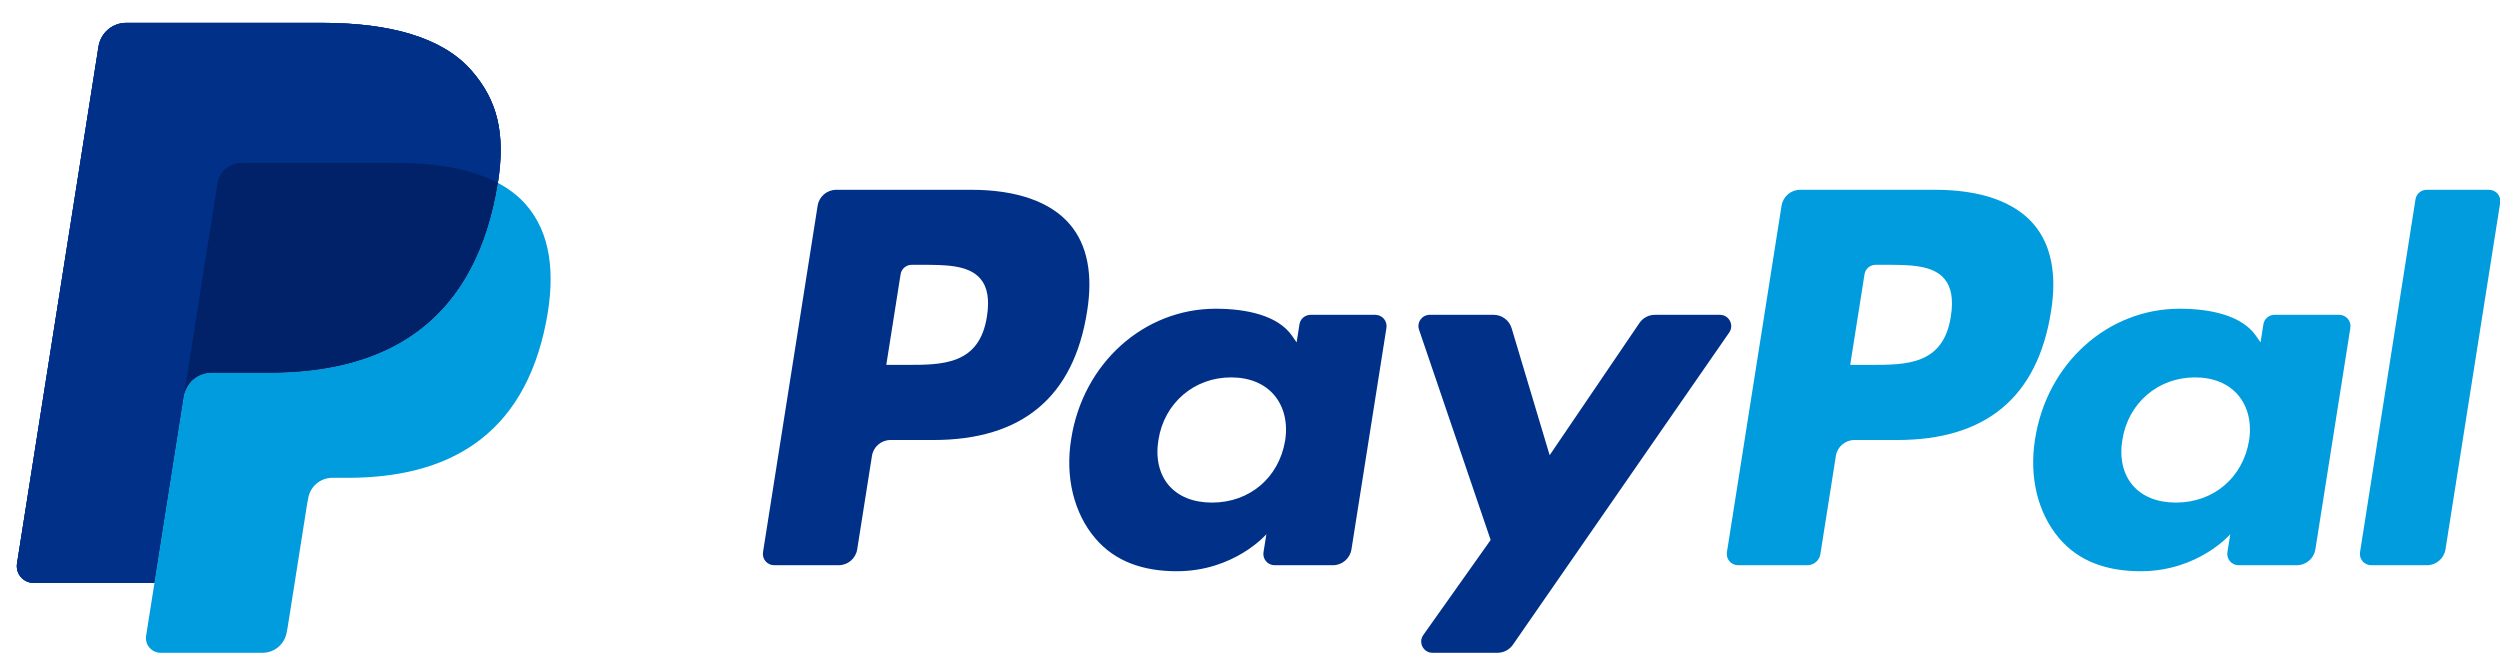 <svg xmlns="http://www.w3.org/2000/svg" xmlns:xlink="http://www.w3.org/1999/xlink" height="79.079" viewBox="0 0 298 77.08" width="300"><clipPath id="a"><path d="m0 51h157v-51h-157z"></path></clipPath><g clip-path="url(#a)" transform="matrix(2.077 0 0 -2.077 -11.153 92.77)"><path d="m0 0c-1.674 1.908-4.7 2.726-8.571 2.726h-11.235c-.792 0-1.465-.576-1.589-1.357l-4.678-29.669c-.093-.585.36-1.115.953-1.115h6.936l1.742 11.049-.054-.346c.124.781.792 1.357 1.583 1.357h3.296c6.475 0 11.545 2.63 13.026 10.238.044.225.082.444.115.658.441 2.812-.003 4.726-1.524 6.459" fill="#003087" transform="translate(32.419 40.982)"></path><path d="m0 0c-.424-2.784-2.55-2.784-4.607-2.784h-1.17l.821 5.198c.049.314.32.545.638.545h.537c1.4 0 2.722 0 3.404-.797.408-.477.531-1.185.377-2.162m-.895 7.264h-7.756c-.531 0-.982-.386-1.065-.91l-3.136-19.888c-.062-.392.242-.747.638-.747h3.98c.371 0 .687.27.745.636l.89 5.639c.082.524.534.91 1.064.91h2.454c5.109 0 8.058 2.472 8.828 7.373.347 2.142.014 3.826-.989 5.005-1.103 1.296-3.058 1.982-5.653 1.982" fill="#009cde" transform="translate(117.331 26.863)"></path><path d="m0 0c-.424-2.784-2.55-2.784-4.607-2.784h-1.17l.821 5.198c.049.314.32.545.638.545h.537c1.4 0 2.722 0 3.404-.797.408-.477.531-1.185.377-2.162m-.895 7.264h-7.756c-.531 0-.982-.386-1.065-.91l-3.136-19.888c-.062-.392.241-.747.638-.747h3.704c.53 0 .981.386 1.064.909l.847 5.366c.082.524.534.91 1.064.91h2.454c5.109 0 8.058 2.472 8.828 7.373.347 2.142.014 3.826-.989 5.005-1.103 1.296-3.058 1.982-5.653 1.982" fill="#003087" transform="translate(62.011 26.863)"></path><path d="m0 0c-.359-2.122-2.043-3.547-4.192-3.547-1.077 0-1.94.347-2.494 1.003-.549.65-.756 1.577-.582 2.608.334 2.104 2.046 3.574 4.162 3.574 1.055 0 1.911-.35 2.476-1.012.569-.667.793-1.599.63-2.626m5.176 7.229h-3.714c-.318 0-.589-.231-.639-.546l-.163-1.038-.259.376c-.805 1.167-2.598 1.558-4.388 1.558-4.103 0-7.608-3.11-8.29-7.471-.355-2.176.149-4.255 1.383-5.706 1.133-1.333 2.75-1.888 4.677-1.888 3.308 0 5.142 2.124 5.142 2.124l-.166-1.032c-.062-.392.241-.747.639-.747h3.344c.531 0 .982.385 1.065.909l2.008 12.714c.062.392-.242.747-.639.747" fill="#003087" transform="translate(79.123 19.723)"></path><path d="m0 0c-.359-2.122-2.043-3.547-4.192-3.547-1.077 0-1.94.347-2.494 1.003-.55.65-.756 1.577-.582 2.608.334 2.104 2.046 3.574 4.162 3.574 1.055 0 1.911-.35 2.476-1.012.569-.667.793-1.599.63-2.626m5.176 7.229h-3.714c-.318 0-.589-.231-.639-.546l-.163-1.038-.26.376c-.804 1.167-2.597 1.558-4.387 1.558-4.103 0-7.608-3.11-8.29-7.471-.355-2.176.149-4.255 1.383-5.706 1.133-1.333 2.75-1.888 4.677-1.888 3.308 0 5.142 2.124 5.142 2.124l-.166-1.032c-.062-.392.241-.747.639-.747h3.344c.531 0 .982.385 1.065.909l2.008 12.714c.062.392-.242.747-.639.747" fill="#009cde" transform="translate(134.443 19.723)"></path><path d="m0 0h-3.733c-.357 0-.691-.177-.891-.473l-5.15-7.584-2.182 7.288c-.137.456-.557.769-1.033.769h-3.669c-.443 0-.755-.436-.612-.855l4.11-12.066-3.866-5.455c-.303-.428.003-1.02.528-1.02h3.729c.353 0 .684.173.886.463l12.414 17.918c.297.429-.009 1.015-.531 1.015" fill="#003087" transform="translate(104.079 26.952)"></path><path d="m0 0-3.183-20.252c-.062-.392.241-.747.638-.747h3.202c.53 0 .982.386 1.064.91l3.139 19.888c.062.392-.241.747-.639.747h-3.582c-.319 0-.59-.231-.639-.546" fill="#009cde" transform="translate(143.996 33.581)"></path><path d="m0 0c-1.674 1.908-4.7 2.726-8.571 2.726h-11.235c-.792 0-1.465-.576-1.589-1.357l-4.678-29.669c-.093-.585.36-1.115.953-1.115h6.936l1.742 11.049-.054-.346c.124.781.792 1.357 1.583 1.357h3.296c6.475 0 11.545 2.63 13.026 10.238.044.225.082.444.115.658.441 2.812-.003 4.726-1.524 6.459" fill="#003087" transform="translate(32.419 40.982)"></path><path d="m0 0c.074.47.376.855.782 1.05.185.088.391.137.607.137h8.808c1.043 0 2.016-.068 2.905-.211.255-.041.502-.088.742-.142.24-.053.473-.113.699-.179.113-.033.224-.067.333-.103.437-.146.844-.316 1.218-.515.441 2.813-.003 4.726-1.524 6.459-1.675 1.908-4.7 2.726-8.571 2.726h-11.236c-.791 0-1.464-.576-1.588-1.357l-4.678-29.668c-.093-.586.36-1.115.952-1.115h6.937l1.742 11.049 1.872 11.869z" fill="#003087" transform="translate(17.849 34.485)"></path><path d="m0 0c-.034-.215-.071-.433-.115-.658-1.481-7.607-6.551-10.238-13.026-10.238h-3.297c-.791 0-1.459-.576-1.582-1.357l-1.688-10.702-.479-3.036c-.081-.512.315-.976.833-.976h5.847c.692 0 1.281.504 1.389 1.187l.057.298 1.102 6.984.071.386c.108.683.697 1.187 1.389 1.187h.875c5.664 0 10.099 2.301 11.395 8.956.541 2.781.261 5.103-1.17 6.734-.434.494-.973.902-1.601 1.235" fill="#009cde" transform="translate(33.943 34.523)"></path><path d="m0 0c-.226.066-.459.126-.699.179s-.488.1-.742.141c-.89.144-1.862.212-2.906.212h-8.807c-.217 0-.423-.049-.607-.138-.407-.195-.708-.579-.782-1.05l-1.872-11.869-.054-.346c.123.781.791 1.357 1.582 1.357h3.297c6.475 0 11.545 2.63 13.026 10.238.044.225.081.443.115.658-.375.198-.781.369-1.218.514-.109.036-.22.071-.333.104" fill="#012169" transform="translate(32.392 35.141)"></path></g></svg>